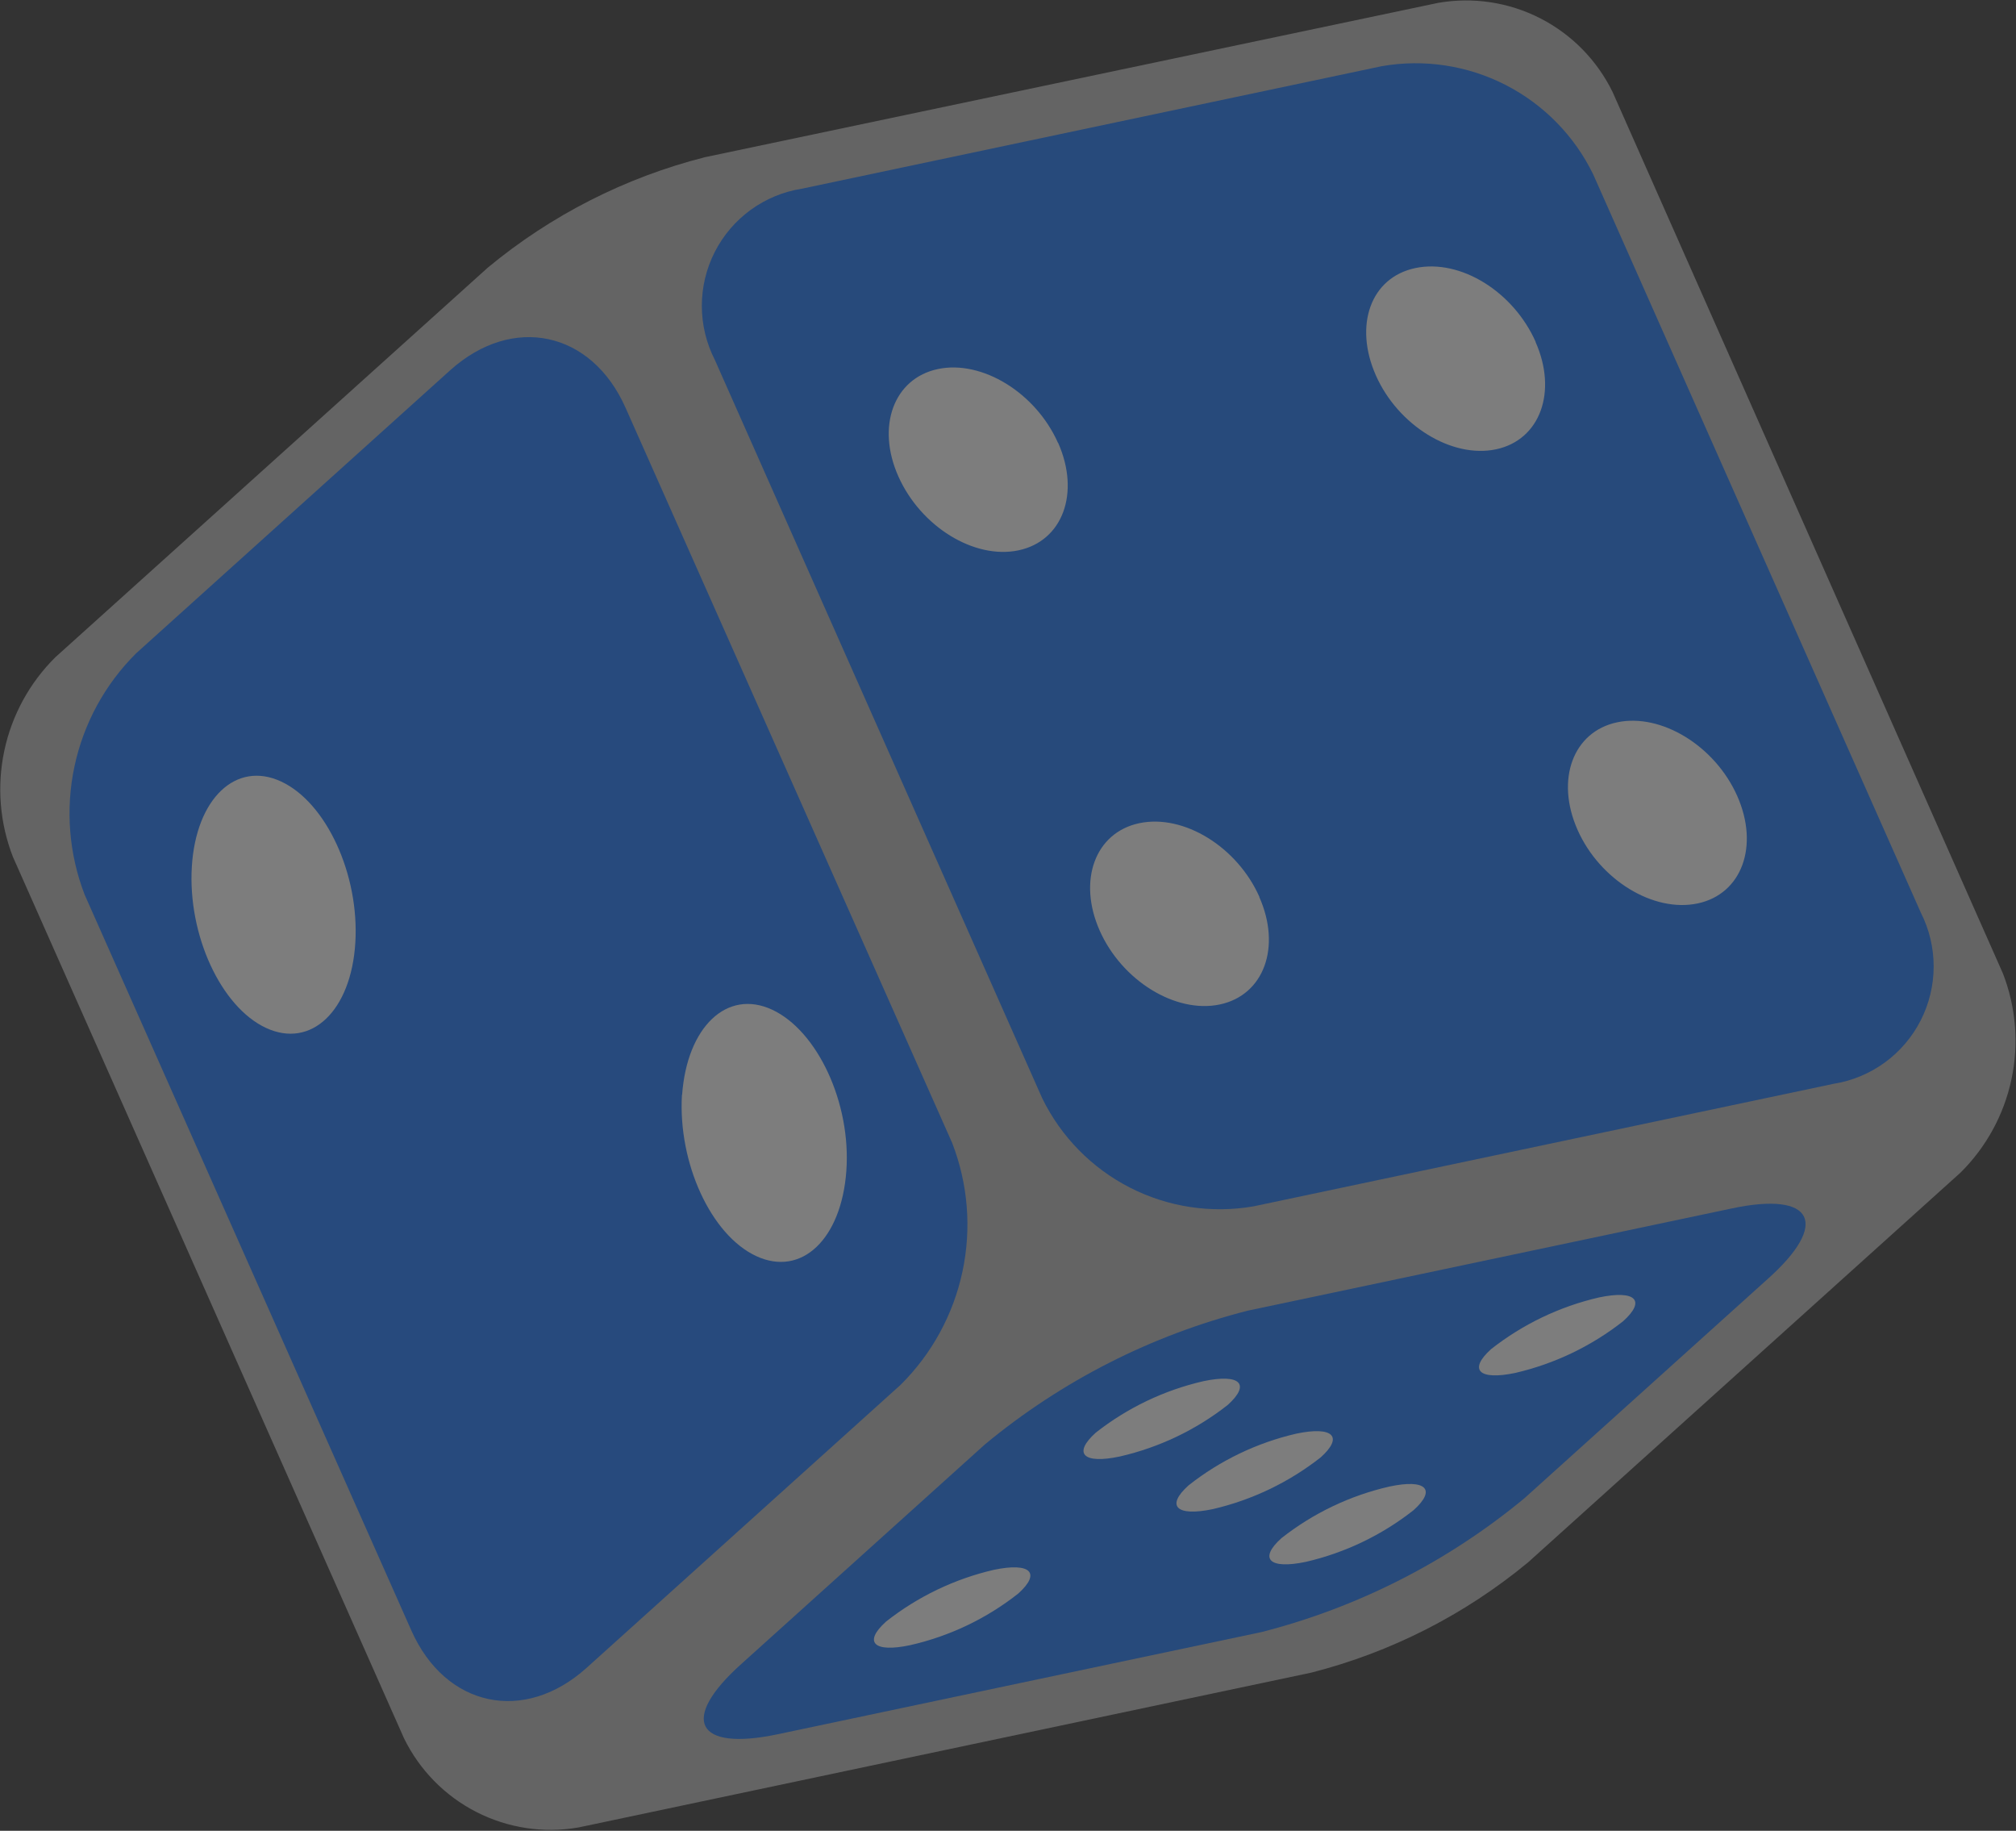 <svg xmlns="http://www.w3.org/2000/svg" width="152" height="138" viewBox="0 0 152 138" fill="none"><rect x="0" y="0" width="152" height="138" fill="#333333" stroke="none"/><g style="mix-blend-mode:overlay" opacity="0.36" clip-path="url(#clip0_51_342)"><path d="M121.589 6.946C120.421 4.549 118.507 2.596 116.135 1.382C113.763 0.168 111.062 -0.241 108.437 0.215L53.138 11.852C47.138 13.377 41.552 16.218 36.783 20.169L4.176 49.539C2.234 51.46 0.895 53.909 0.326 56.583C-0.243 59.257 -0.018 62.039 0.973 64.587L30.457 131.02C31.625 133.416 33.54 135.367 35.911 136.581C38.283 137.795 40.984 138.205 43.608 137.751L98.862 126.08C104.861 124.552 110.446 121.711 115.217 117.763L147.812 88.393C149.751 86.476 151.087 84.033 151.656 81.366C152.225 78.698 152.002 75.922 151.015 73.379L121.589 6.946Z" fill="#BABABA"></path><path d="M53.896 27.127C53.253 25.868 52.917 24.474 52.916 23.06C52.915 21.646 53.249 20.252 53.891 18.992C54.533 17.732 55.464 16.643 56.608 15.813C57.752 14.984 59.076 14.438 60.472 14.221L104.193 4.986C107.37 4.435 110.641 4.931 113.512 6.4C116.384 7.87 118.702 10.232 120.117 13.133L144.824 68.791C145.463 70.051 145.794 71.445 145.792 72.858C145.79 74.271 145.454 75.663 144.812 76.922C144.169 78.18 143.239 79.269 142.096 80.099C140.954 80.928 139.632 81.476 138.237 81.697L94.516 90.931C91.337 91.483 88.065 90.987 85.191 89.518C82.318 88.049 79.998 85.686 78.58 82.784L53.896 27.127Z" fill="#1172FA"></path><path d="M115.783 25.767C114.107 21.993 110.124 19.5 106.728 20.203C103.333 20.905 102.065 24.531 103.74 28.305C105.415 32.078 109.467 34.571 112.795 33.868C116.122 33.166 117.446 29.528 115.771 25.767" fill="white"></path><path d="M79.769 33.381C78.094 29.608 74.042 27.115 70.714 27.818C67.387 28.52 66.051 32.146 67.738 35.919C69.424 39.693 73.453 42.185 76.792 41.483C80.131 40.78 81.455 37.154 79.78 33.381" fill="white"></path><path d="M130.982 59.998C129.307 56.224 125.256 53.743 121.928 54.446C118.601 55.148 117.265 58.763 118.94 62.547C120.615 66.332 124.667 68.802 127.995 68.099C131.322 67.397 132.658 63.782 130.982 59.998Z" fill="white"></path><path d="M94.958 67.612C93.283 63.828 89.242 61.346 85.903 62.049C82.564 62.751 81.24 66.377 82.915 70.15C84.59 73.924 88.642 76.416 91.97 75.714C95.297 75.011 96.621 71.385 94.946 67.612" fill="white"></path><path d="M74.268 108.868C80.045 104.086 86.81 100.645 94.075 98.795L130.564 91.09C136.755 89.775 137.977 92.223 133.269 96.415L114.922 112.947C109.142 117.725 102.379 121.165 95.116 123.021L58.627 130.726C52.436 132.029 51.225 129.593 55.922 125.4L74.268 108.868Z" fill="#1172FA"></path><path d="M99.575 109.854C101.318 108.29 100.503 107.486 97.742 108.064C94.779 108.746 92.004 110.078 89.615 111.962C87.873 113.525 88.699 114.33 91.449 113.752C94.409 113.062 97.183 111.732 99.575 109.854Z" fill="white"></path><path d="M122.381 99.588C124.124 98.024 123.309 97.22 120.559 97.798C117.593 98.483 114.815 99.814 112.421 101.696C110.69 103.259 111.504 104.064 114.255 103.486C117.216 102.798 119.99 101.468 122.381 99.588Z" fill="white"></path><path d="M92.57 105.899C94.312 104.324 93.498 103.531 90.736 104.109C87.775 104.79 85 106.117 82.61 107.996C80.867 109.571 81.682 110.375 84.432 109.786C87.397 109.107 90.176 107.78 92.57 105.899Z" fill="white"></path><path d="M106.581 113.831C108.324 112.267 107.509 111.463 104.759 112.052C101.792 112.729 99.013 114.056 96.621 115.939C94.878 117.502 95.704 118.307 98.455 117.729C101.417 117.044 104.192 115.713 106.581 113.831Z" fill="white"></path><path d="M76.77 120.12C78.513 118.556 77.698 117.752 74.936 118.329C71.974 119.014 69.199 120.345 66.81 122.227C65.067 123.791 65.882 124.595 68.632 124.006C71.599 123.332 74.379 122.005 76.77 120.12Z" fill="white"></path><path d="M6.383 67.442C5.193 64.359 4.926 60.996 5.616 57.764C6.305 54.532 7.921 51.571 10.265 49.244L33.943 27.908C38.651 23.682 44.593 24.951 47.162 30.73L71.79 86.149C72.987 89.237 73.258 92.607 72.568 95.846C71.878 99.084 70.258 102.051 67.908 104.381L44.23 125.717C39.522 129.955 33.58 128.686 31.011 122.896L6.383 67.442Z" fill="#1173FF"></path><path d="M14.464 65.323C14.147 70.456 16.649 75.895 20.055 77.481C23.462 79.067 26.473 76.201 26.79 71.068C27.107 65.935 24.605 60.496 21.198 58.91C17.792 57.323 14.781 60.19 14.464 65.323Z" fill="white"></path><path d="M51.417 82.524C51.112 87.657 53.602 93.096 57.02 94.682C60.438 96.268 63.437 93.401 63.811 88.269C64.184 83.136 61.626 77.697 58.22 76.11C54.813 74.524 51.802 77.402 51.429 82.524" fill="white"></path></g><defs><clipPath id="clip0_51_342"><rect width="152" height="138" fill="white"></rect></clipPath></defs></svg>